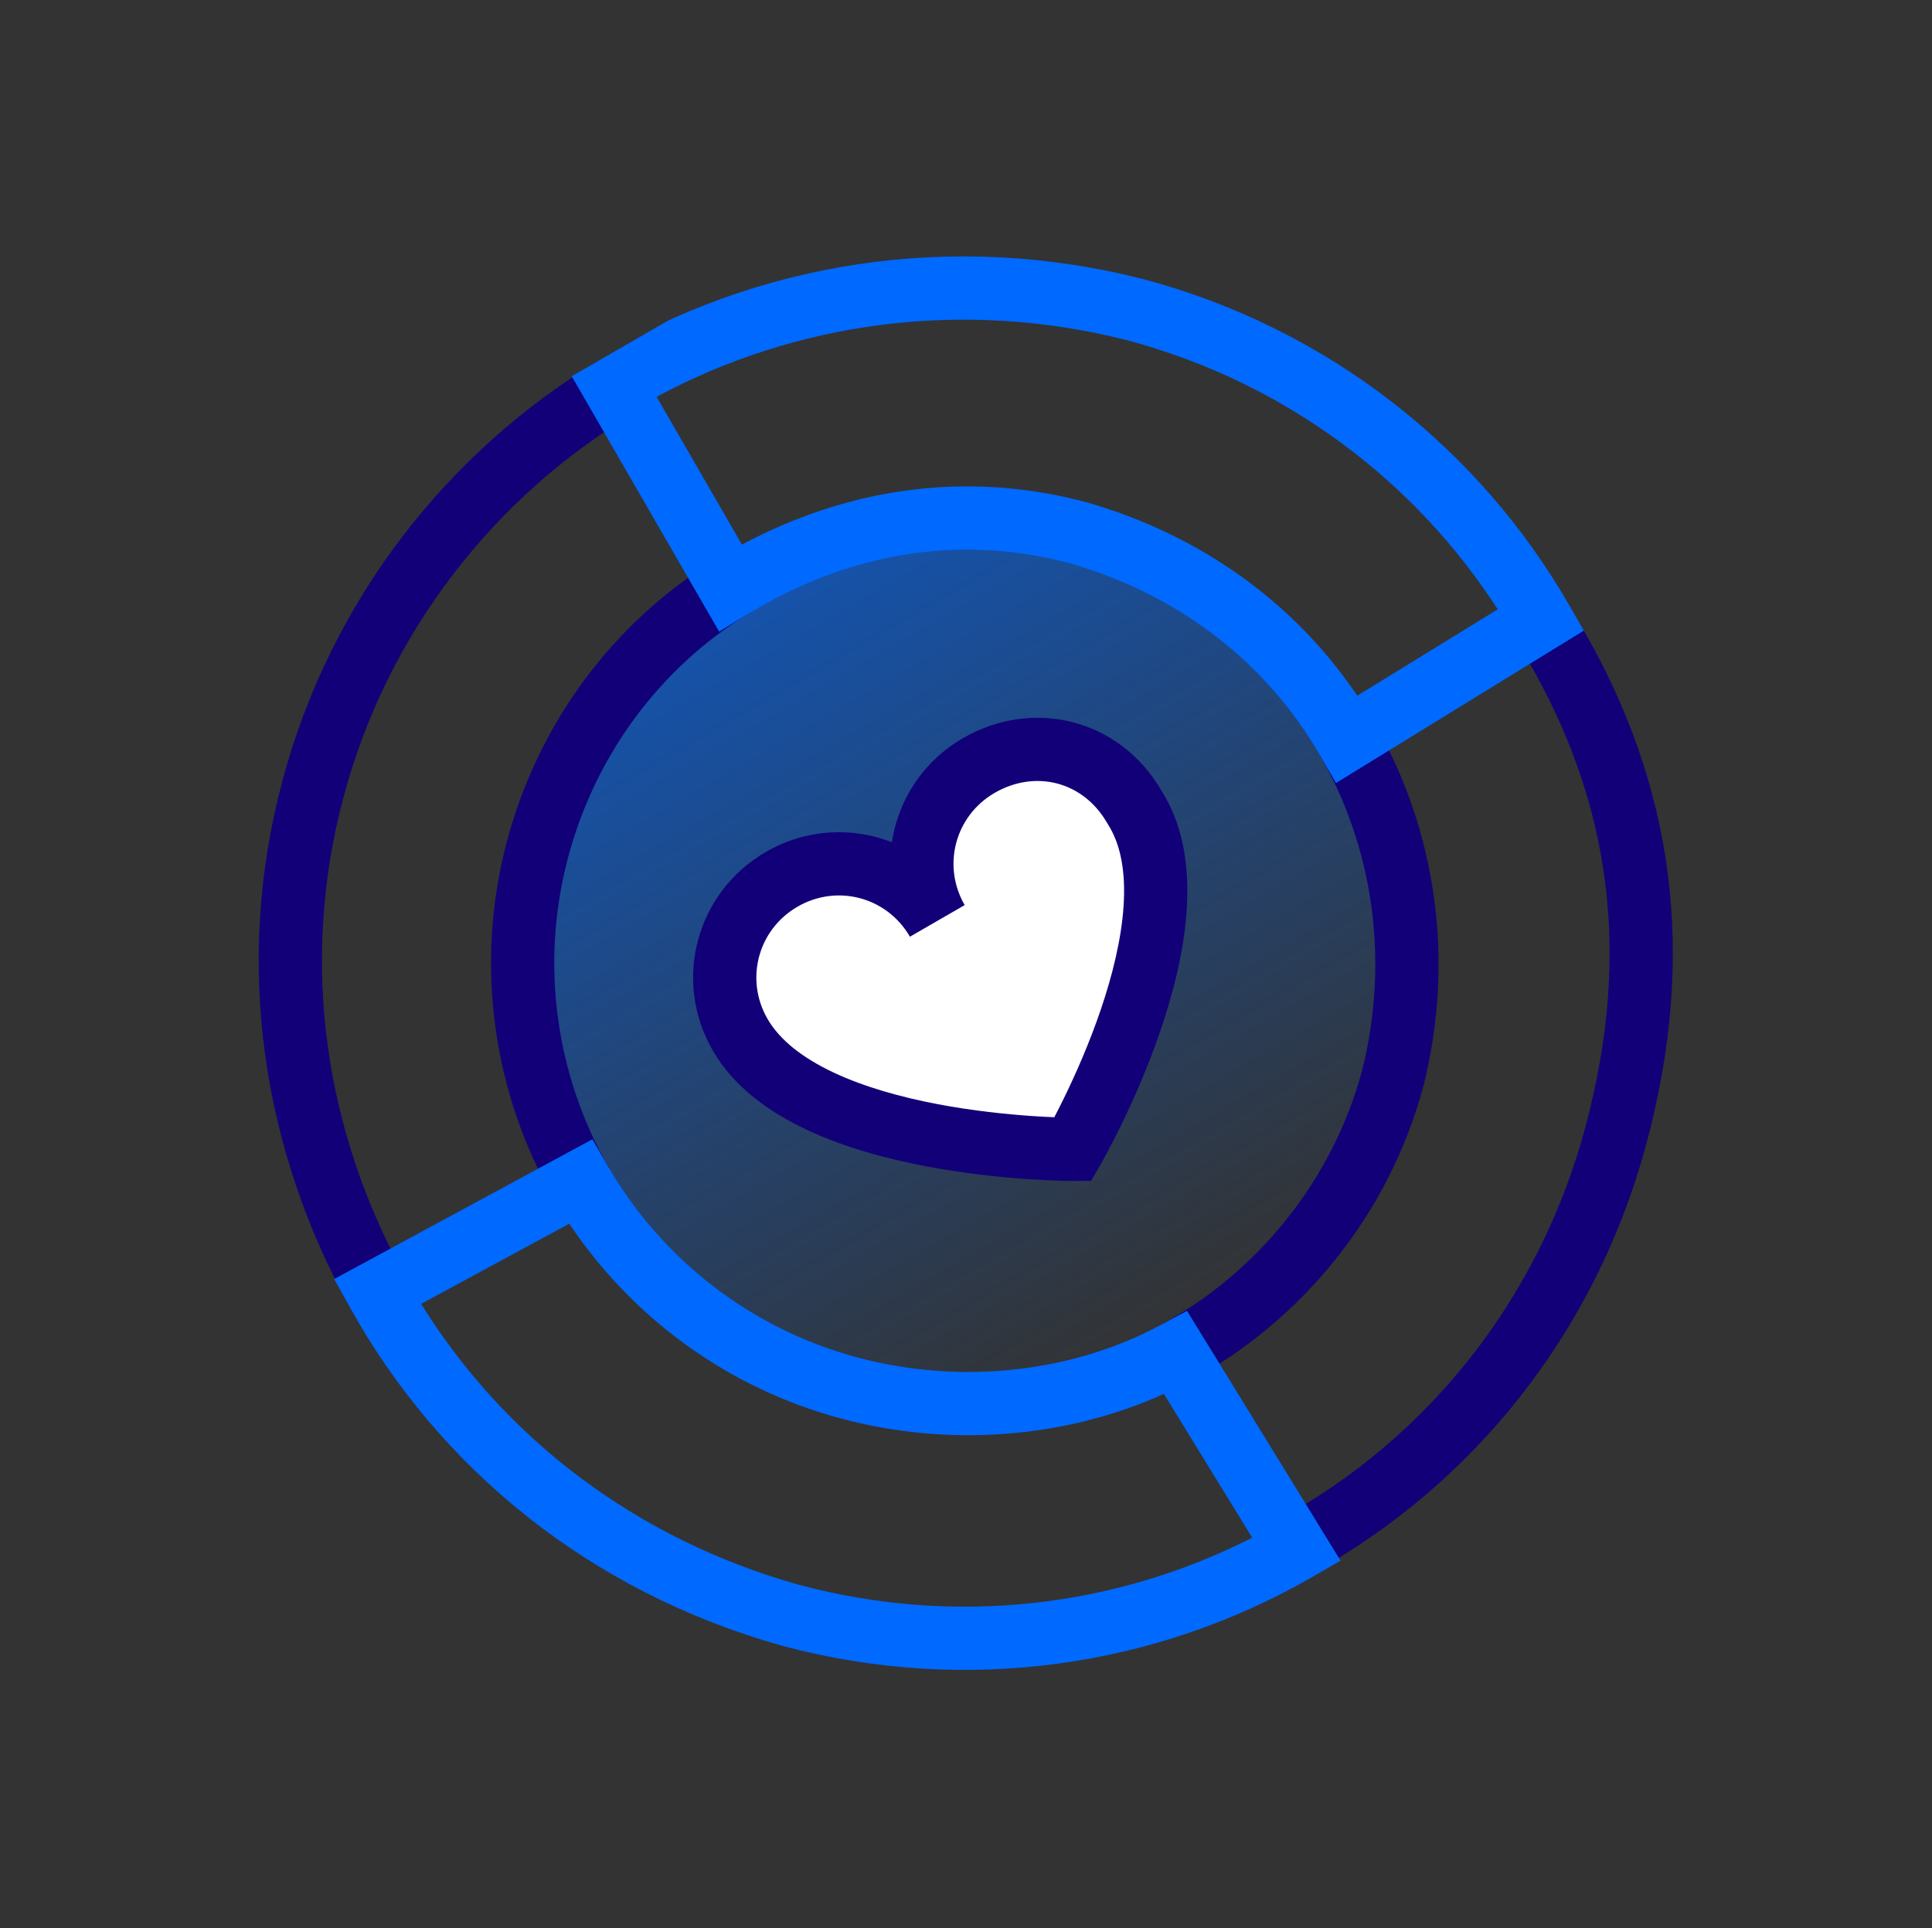 <svg width="548" height="547" viewBox="0 0 548 547" fill="none" xmlns="http://www.w3.org/2000/svg">
<rect x="0" y="0" width="548" height="547" fill="#333333" stroke="none"/>
<g clip-path="url(#clip0_417:1243)">
<path d="M336.59 381.942C396.645 347.27 417.221 270.478 382.549 210.423C347.876 150.368 271.084 129.792 211.03 164.465C150.975 199.137 130.399 275.929 165.071 335.984C199.744 396.038 276.535 416.615 336.59 381.942Z" fill="url(#paint0_linear_417:1243)"/>
<path fill-rule="evenodd" clip-rule="evenodd" d="M211.857 174.339C187.827 189.172 169.123 213.402 161.185 243.026C152.957 273.735 157.847 305.533 172.839 331.5L157.305 340.469C140.01 310.513 134.361 273.832 143.859 238.384C152.991 204.301 174.547 176.29 202.436 159.076L211.857 174.339Z" fill="#120078"/>
<path fill-rule="evenodd" clip-rule="evenodd" d="M386.413 303.46C394.242 271.875 389.298 240.051 374.332 214.13L389.866 205.162C407.175 235.142 412.774 271.765 403.801 307.866L403.782 307.945L403.76 308.023C393.907 344.797 369.023 374.678 337.755 391.621L329.21 375.85C356.292 361.175 377.869 335.258 386.413 303.46Z" fill="#120078"/>
<path d="M304.304 326.022C304.304 326.022 228.771 326.136 209.936 293.514C200.968 277.98 206.22 258.378 221.754 249.409C237.288 240.441 256.891 245.693 265.859 261.227C256.891 245.693 262.143 226.091 277.677 217.122C293.211 208.154 312.365 212.629 321.782 228.94C342.169 260.665 304.304 326.022 304.304 326.022Z" fill="white"/>
<path fill-rule="evenodd" clip-rule="evenodd" d="M226.239 257.176C214.995 263.668 211.212 277.785 217.704 289.03C221.133 294.97 227.561 300.061 236.445 304.24C245.243 308.379 255.65 311.244 265.863 313.191C276.025 315.129 285.677 316.099 292.813 316.582C295.212 316.744 297.316 316.851 299.045 316.92C299.844 315.394 300.795 313.528 301.842 311.381C304.965 304.981 308.897 296.179 312.199 286.485C315.52 276.738 318.089 266.422 318.702 256.916C319.32 247.332 317.896 239.482 314.237 233.789L314.122 233.609L314.015 233.424C307.156 221.545 293.549 218.315 282.162 224.889C270.917 231.381 267.135 245.498 273.627 256.743L258.093 265.711C251.601 254.467 237.483 250.684 226.239 257.176ZM252.974 238.909C241.716 234.491 228.629 235.084 217.27 241.642C197.447 253.087 190.725 278.175 202.17 297.998C208.157 308.369 218.235 315.497 228.81 320.471C239.471 325.486 251.479 328.709 262.504 330.811C273.579 332.923 283.987 333.963 291.603 334.478C295.42 334.736 298.561 334.864 300.764 334.928C301.865 334.96 302.734 334.975 303.337 334.983C303.638 334.987 303.874 334.989 304.038 334.99L304.232 334.99L304.289 334.99L304.307 334.99C304.309 334.99 304.318 334.99 304.304 326.022L304.318 334.99L309.478 334.983L312.065 330.518L304.304 326.022C312.065 330.518 312.063 330.52 312.065 330.518L312.07 330.508L312.079 330.492L312.108 330.443L312.205 330.274C312.286 330.13 312.403 329.925 312.55 329.662C312.845 329.135 313.266 328.374 313.788 327.403C314.833 325.463 316.288 322.679 317.963 319.247C321.303 312.402 325.563 302.881 329.178 292.27C332.775 281.712 335.85 269.742 336.602 258.07C337.346 246.546 335.88 234.406 329.443 224.273C317.428 203.68 292.816 198.026 273.193 209.355C261.834 215.913 254.777 226.95 252.974 238.909Z" fill="#120078"/>
<path fill-rule="evenodd" clip-rule="evenodd" d="M179.041 117.689C140.233 141.082 109.985 179.278 97.478 225.956C84.667 273.766 92.468 321.523 114.876 362.05L99.178 370.729C74.709 326.475 66.044 273.965 80.152 221.313C93.906 169.981 127.155 128.021 169.781 102.327L179.041 117.689Z" fill="#120078"/>
<path fill-rule="evenodd" clip-rule="evenodd" d="M449.694 319.676C462.879 270.468 456.844 227.896 433.395 187.282L448.929 178.313C474.808 223.136 481.41 270.615 467.02 324.318C452.595 378.155 417.715 421.11 372.443 446.161L363.759 430.467C404.821 407.745 436.545 368.751 449.694 319.676Z" fill="#120078"/>
<path fill-rule="evenodd" clip-rule="evenodd" d="M94.795 362.814L168.027 323.167L172.39 330.724C187.383 356.691 212.475 376.825 243.184 385.053C272.901 393.016 304.453 389.191 329.23 375.842L336.689 371.823L380.24 442.698L372.257 447.307C328.307 472.682 274.505 480.953 221.92 466.863L221.818 466.836C167.607 451.624 124.679 416.778 99.181 370.735L94.795 362.814ZM119.457 369.86C143.014 407.821 180.175 436.507 226.613 449.551C271.28 461.505 316.848 455.736 355.18 436.178L330.123 395.399C302.587 407.857 269.611 410.705 238.542 402.379C206.079 393.681 179.072 373.464 161.471 347.114L119.457 369.86Z" fill="#0069FF"/>
<path fill-rule="evenodd" clip-rule="evenodd" d="M186.24 112.561L210.444 154.484C239.557 138.93 273.203 133.104 308.182 142.476L308.26 142.497L308.339 142.52C340.855 151.869 367.405 171.251 384.985 197.344L424.815 172.849C401.41 136.537 364.719 108.584 319.884 96.557C273.09 84.621 225.786 91.299 186.24 112.561ZM169.34 101.546C214.407 74.442 269.779 65.249 324.373 79.191L324.475 79.217C377.06 93.307 419.518 127.372 444.893 171.322L449.254 178.877L378.943 222.117L374.333 214.132C359.4 188.268 334.792 168.81 303.46 159.781C270.656 151.015 239.08 157.652 211.833 174.354L203.983 179.166L161.79 106.086L169.34 101.546Z" fill="#0069FF"/>
</g>
<defs>
<linearGradient id="paint0_linear_417:1243" x1="211.03" y1="164.465" x2="334.41" y2="378.167" gradientUnits="userSpaceOnUse">
<stop stop-color="#0069FF" stop-opacity="0.6"/>
<stop offset="1" stop-color="#0069FF" stop-opacity="0"/>
</linearGradient>
<clipPath id="clip0_417:1243">
<rect width="400" height="400" fill="white" transform="translate(0.605 200) rotate(-30)"/>
</clipPath>
</defs>
</svg>
